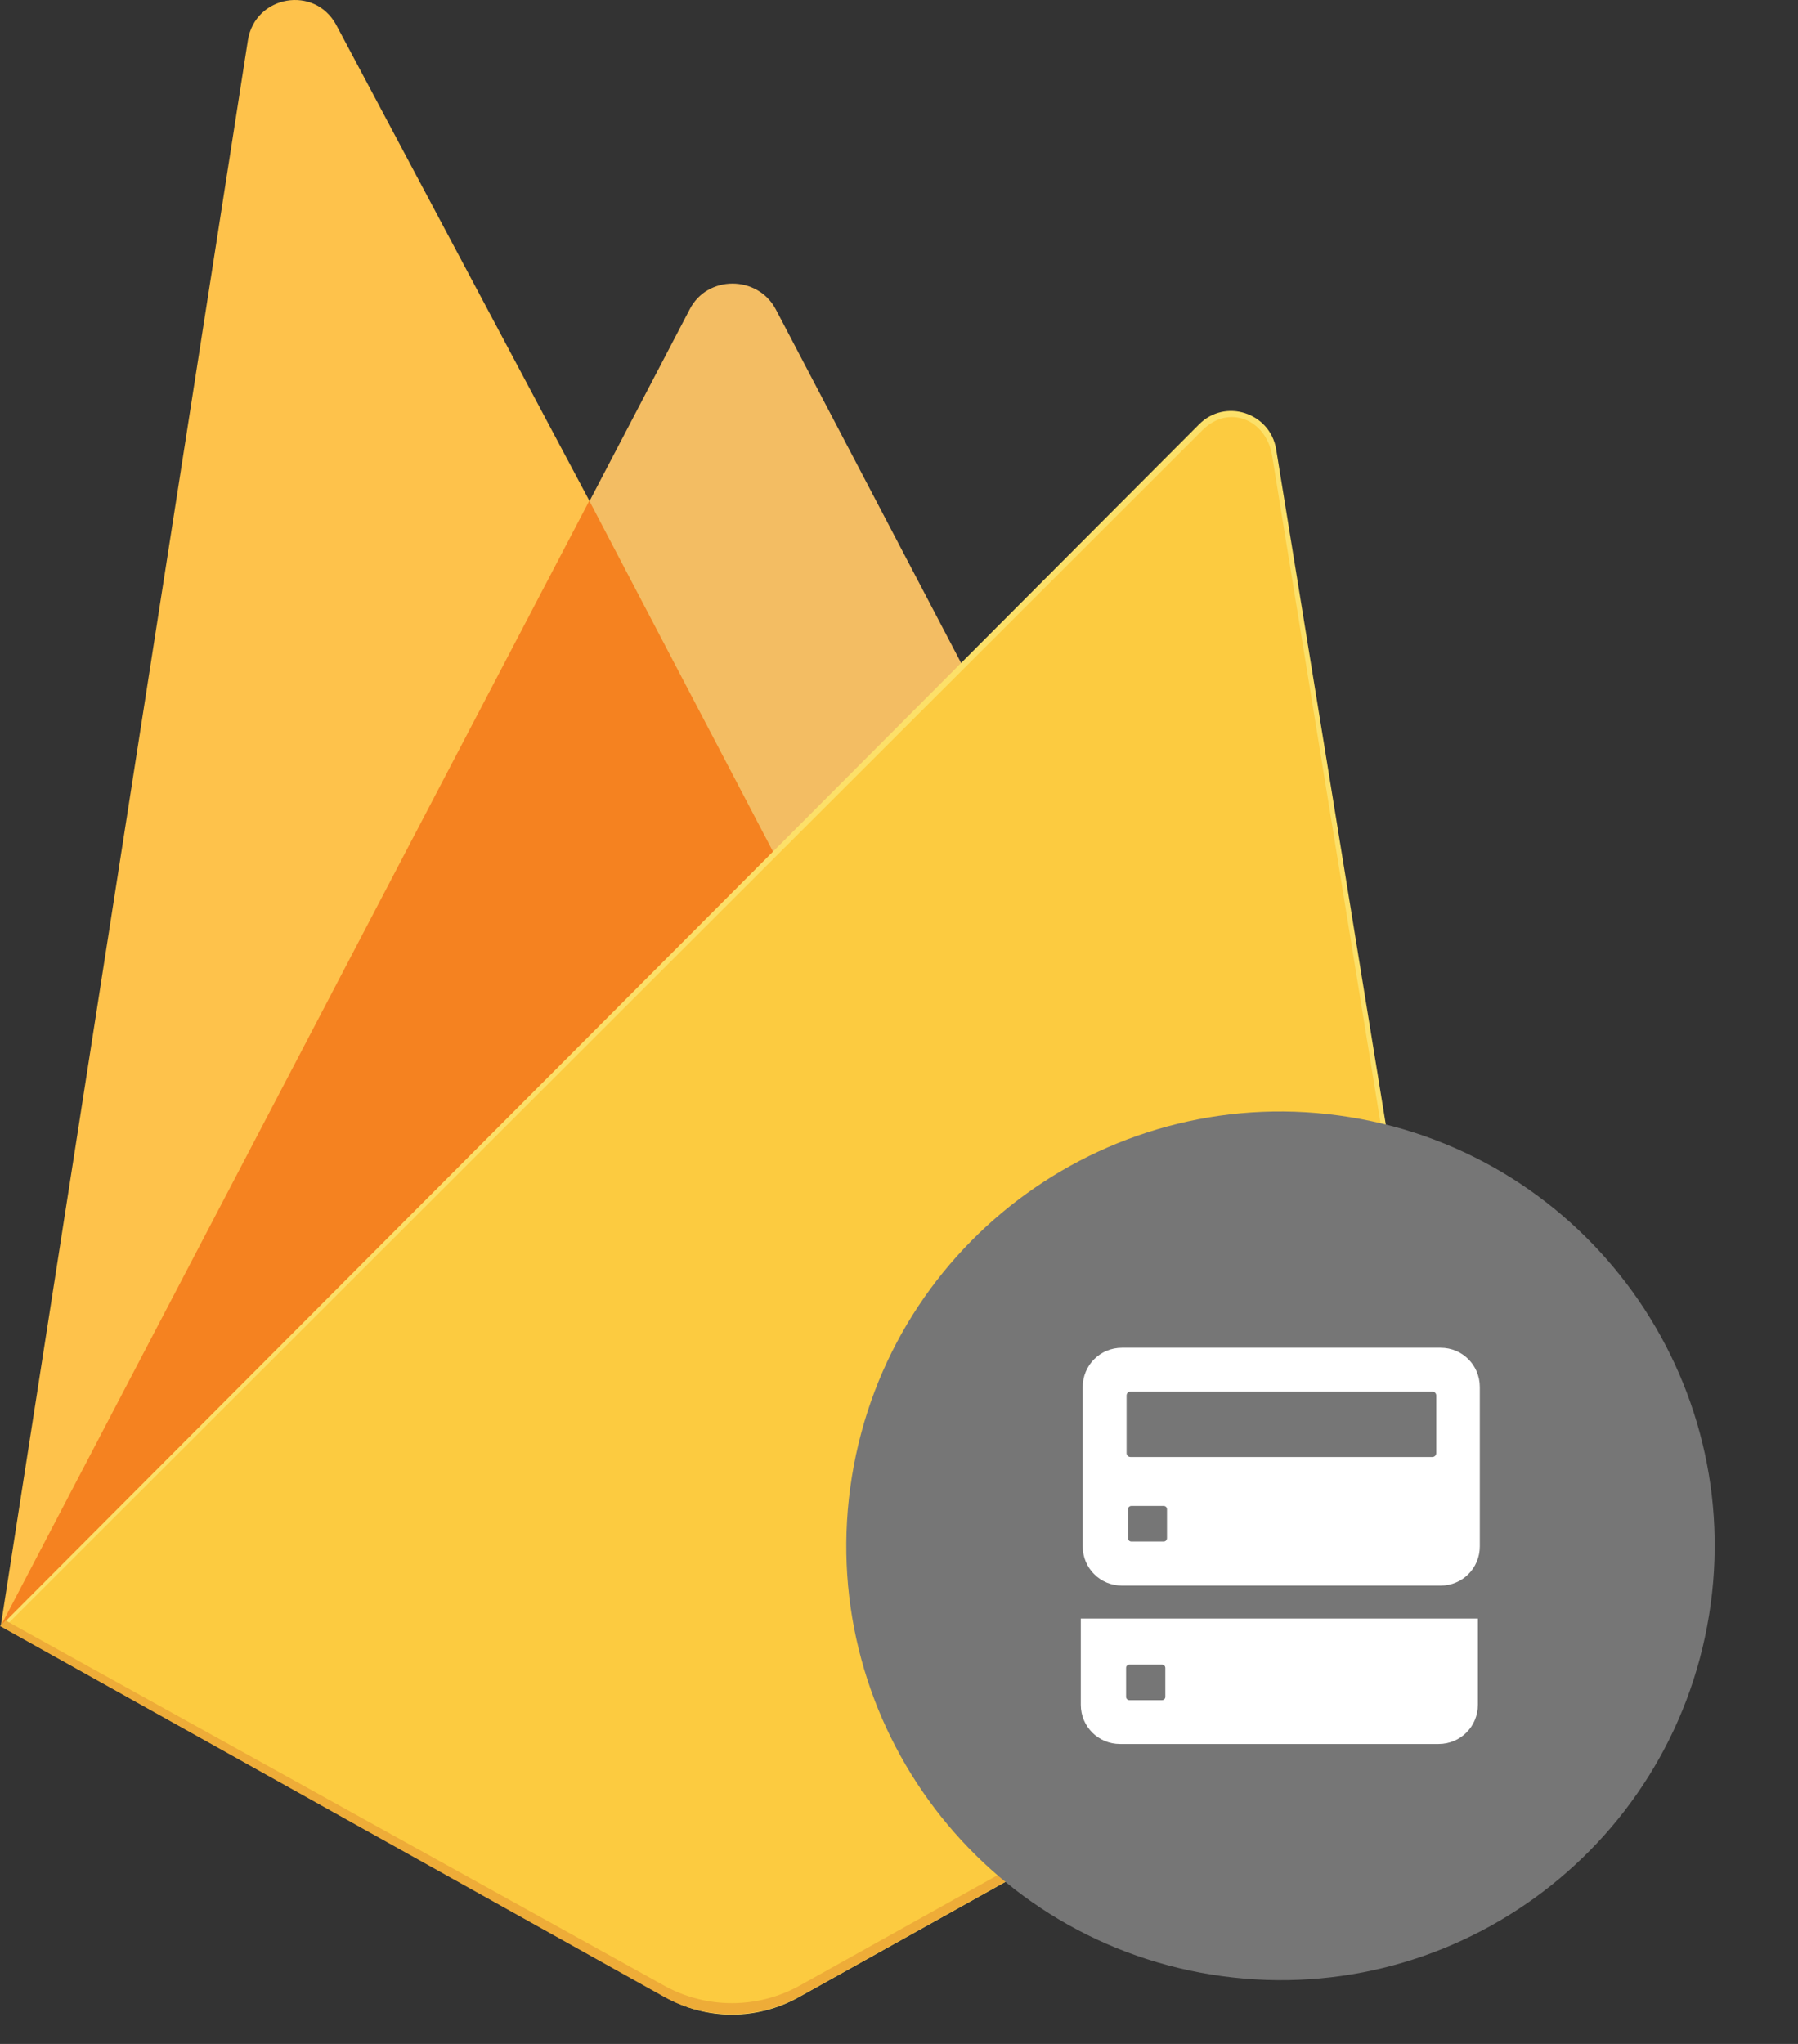 <svg width="44" height="50" viewBox="0 0 44 50" fill="none" xmlns="http://www.w3.org/2000/svg">
<rect x="0" y="0" width="44" height="50" fill="#333333" stroke="none"/>
<path d="M0.018 39.777L0.314 39.357L14.421 12.588L14.451 12.303L8.23 0.613C7.702 -0.37 6.245 -0.115 6.067 0.981L0.018 39.777Z" fill="#FEC24B"/>
<path d="M18.983 21.144L23.617 16.404L18.983 7.564C18.539 6.728 17.307 6.728 16.88 7.564L14.409 12.292V12.695L18.983 21.144Z" fill="#F3BD63"/>
<path d="M0.018 39.777L0.154 39.641L0.64 39.44L18.699 21.457L18.918 20.835L14.421 12.25L0.018 39.777Z" fill="#F58220"/>
<path d="M19.564 48.848L35.899 39.736L31.23 10.994C31.082 10.087 29.974 9.738 29.34 10.384L0.018 39.777L16.27 48.848C17.283 49.429 18.539 49.429 19.564 48.848Z" fill="#FCE069"/>
<path d="M35.763 39.653L31.13 11.142C30.982 10.253 30.063 9.886 29.429 10.52L0.19 39.724L16.258 48.7C17.271 49.269 18.516 49.269 19.541 48.7L35.763 39.653Z" fill="#FCCB40"/>
<path d="M19.564 48.576C18.539 49.145 17.283 49.145 16.258 48.576L0.136 39.641L0 39.777L16.252 48.848C17.277 49.417 18.533 49.417 19.558 48.848L35.893 39.736L35.852 39.493L19.564 48.576Z" fill="#EEAC38"/>
<path d="M41.823 39.513C42.761 33.721 38.825 28.265 33.033 27.328C27.241 26.39 21.786 30.325 20.848 36.117C19.911 41.909 23.846 47.365 29.638 48.302C35.43 49.24 40.886 45.305 41.823 39.513Z" fill="#767676"/>
<path fill-rule="evenodd" clip-rule="evenodd" d="M27.456 32.97C26.923 32.97 26.496 33.396 26.496 33.93V37.828C26.496 38.361 26.923 38.788 27.456 38.788H35.254C35.787 38.788 36.213 38.361 36.213 37.828V33.93C36.213 33.396 35.787 32.97 35.254 32.97H27.456ZM27.664 34.042H35.052C35.105 34.042 35.147 34.084 35.147 34.137V35.547C35.147 35.6 35.105 35.642 35.052 35.642H27.664C27.61 35.642 27.569 35.6 27.569 35.547V34.137C27.569 34.084 27.61 34.042 27.664 34.042ZM27.687 36.839H28.475C28.523 36.839 28.558 36.874 28.558 36.922V37.627C28.558 37.674 28.523 37.71 28.475 37.71H27.687C27.64 37.71 27.604 37.674 27.604 37.627V36.922C27.604 36.874 27.64 36.839 27.687 36.839ZM26.449 39.594V41.703C26.449 42.236 26.876 42.663 27.409 42.663H35.206C35.739 42.663 36.166 42.236 36.166 41.703V39.594H26.449ZM27.64 40.72H28.434C28.481 40.72 28.517 40.755 28.517 40.803V41.508C28.517 41.555 28.481 41.59 28.434 41.59H27.64C27.593 41.59 27.557 41.555 27.557 41.508V40.803C27.557 40.755 27.593 40.72 27.64 40.72Z" fill="white"/>
</svg>
